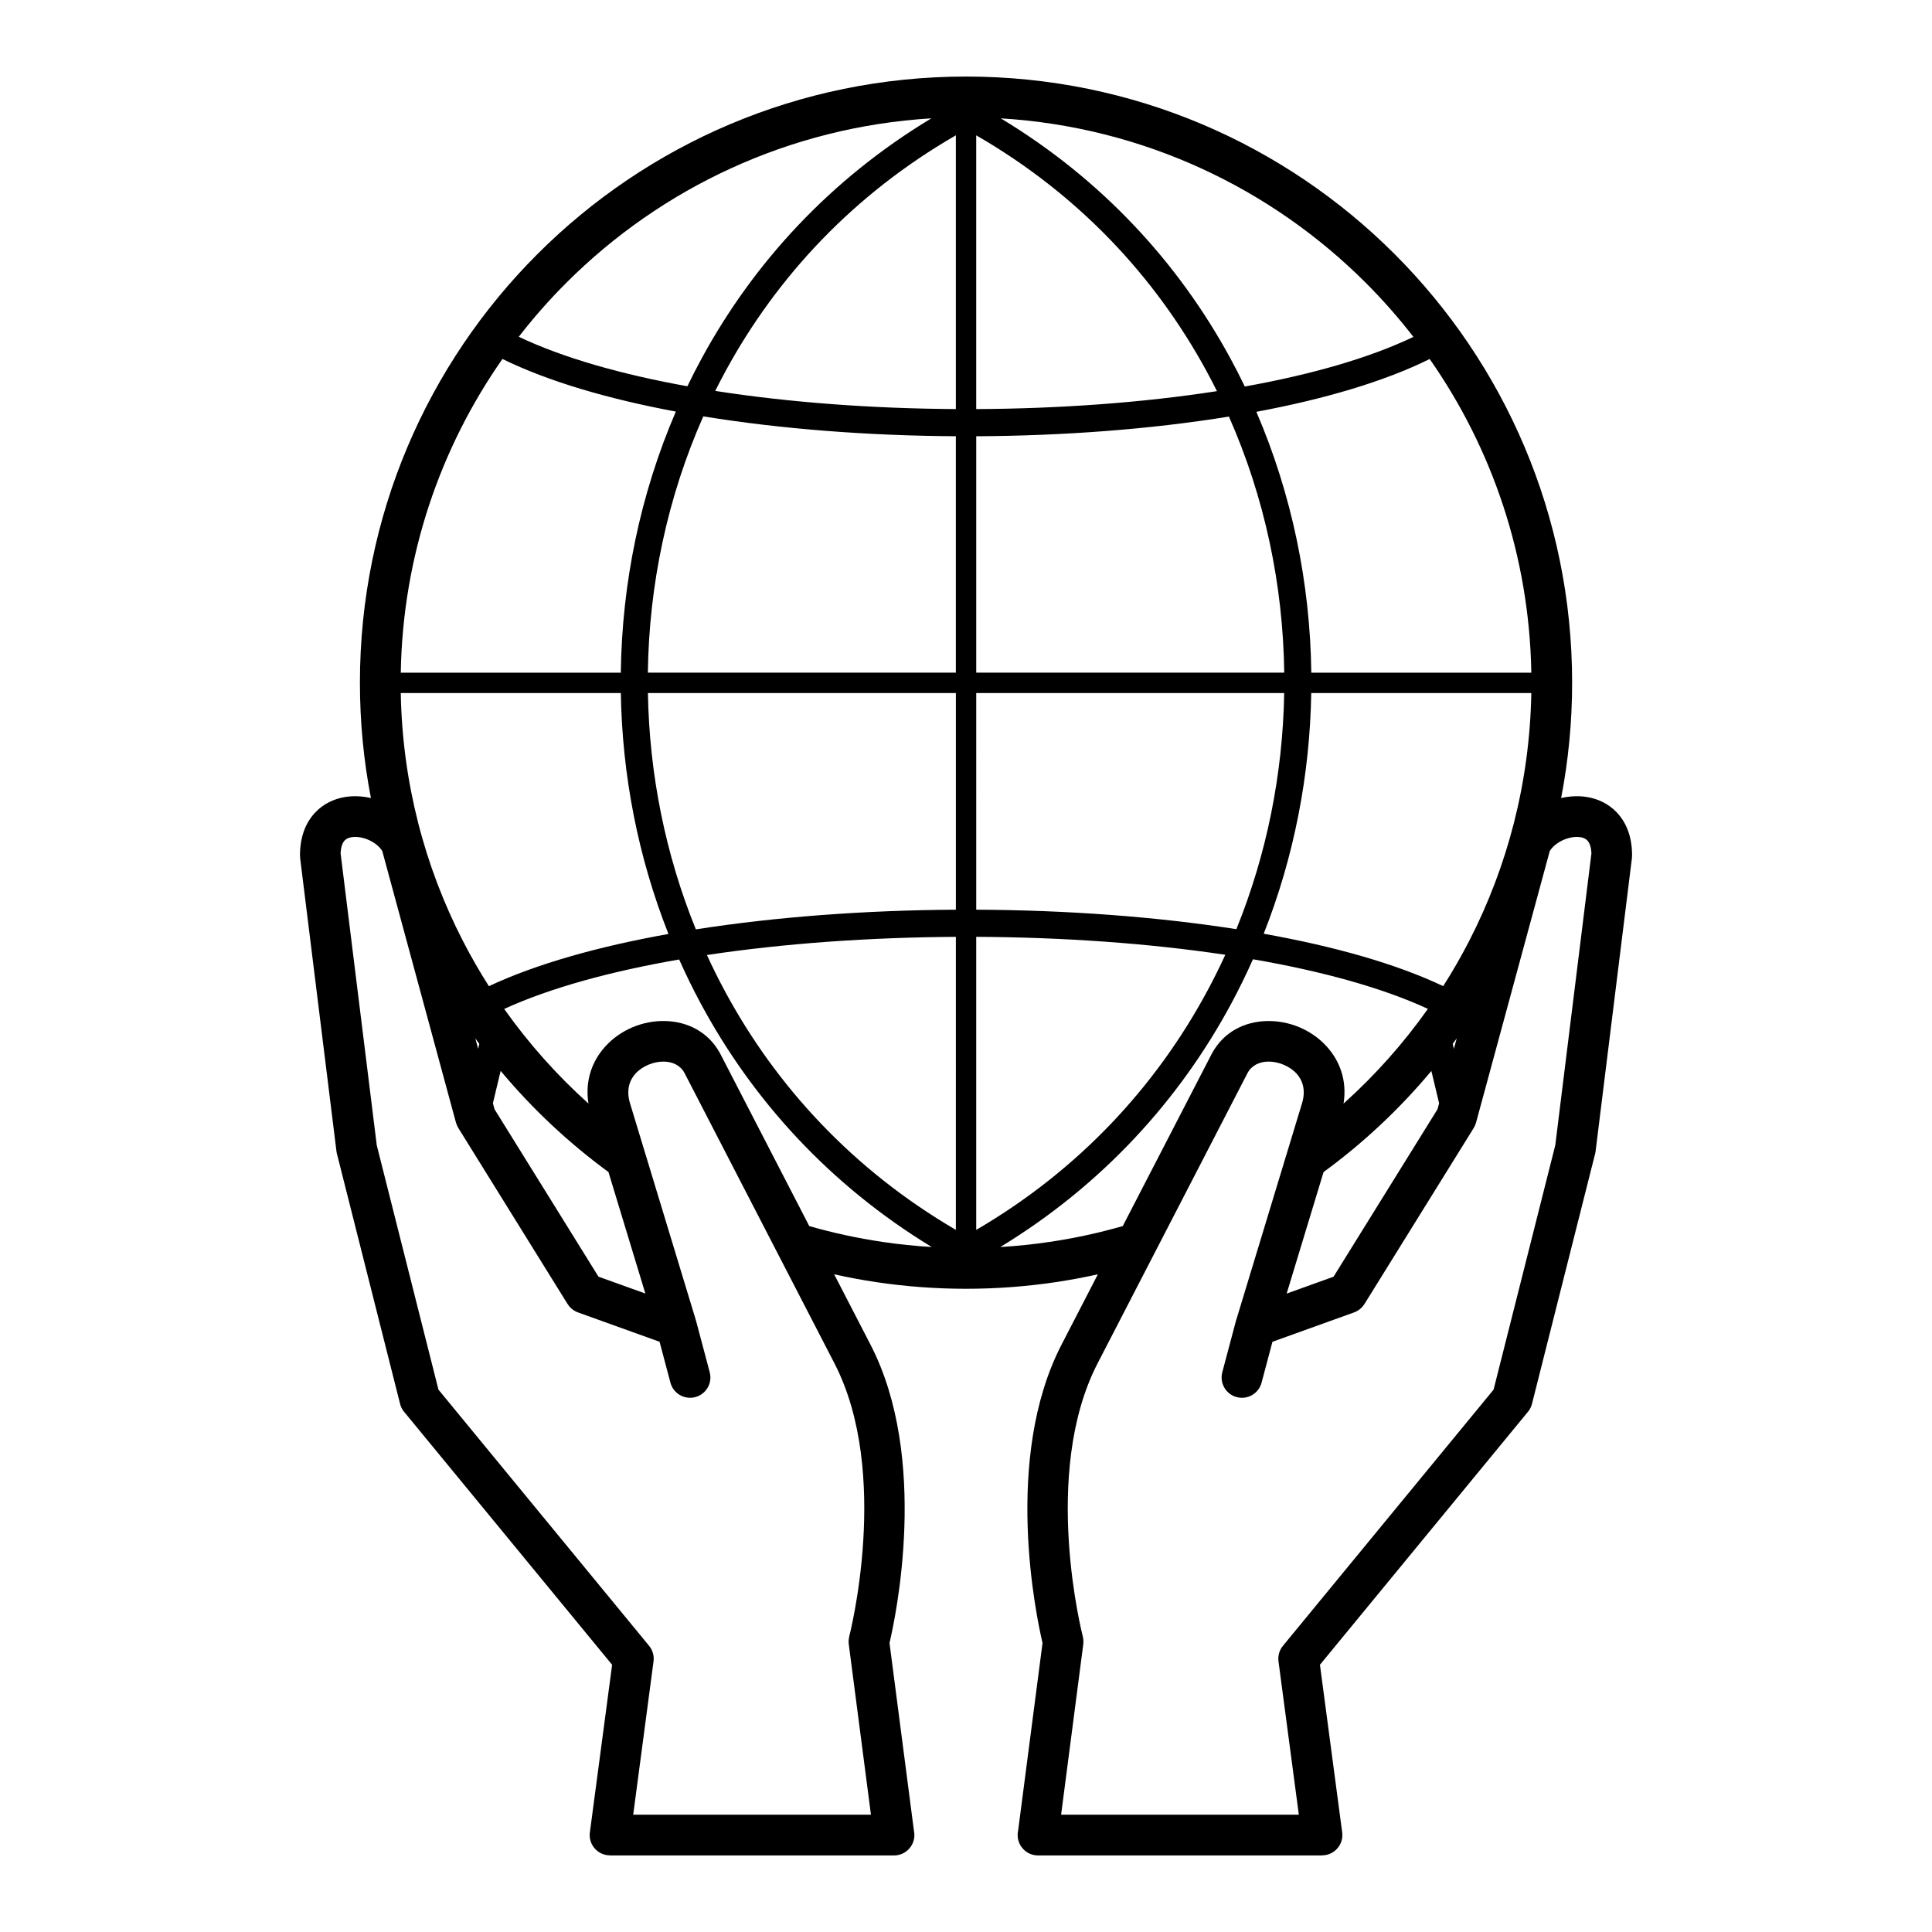 <?xml version="1.0" encoding="UTF-8"?>
<!-- Uploaded to: SVG Repo, www.svgrepo.com, Generator: SVG Repo Mixer Tools -->
<svg fill="#000000" width="800px" height="800px" version="1.1" viewBox="144 144 512 512" xmlns="http://www.w3.org/2000/svg">
 <path d="m525.38 436.38-2.051-8.57c-8.391 10.047-17.988 19.055-28.57 26.797l-9.781 32.203 12.426-4.469 27.543-44.371 0.43-1.586zm-40.449 13.578c0.039-0.152 0.086-0.305 0.137-0.457l4.027-13.27c0.953-3.258 0.16-5.894-1.477-7.695-0.914-1.012-2.117-1.816-3.453-2.375-1.363-0.57-2.805-0.855-4.176-0.824-2.195 0.051-4.25 0.973-5.34 2.957l-39.777 77.012c-15.098 29.238-3.934 72.316-3.902 72.441l-0.016 0.004c0.164 0.641 0.211 1.324 0.121 2.019l-5.871 45.145h63l-5.391-40.641c-0.184-1.422 0.199-2.918 1.18-4.113l55.82-67.887 16.348-64.754 9.582-77.344c-0.066-1.711-0.484-2.832-1.109-3.477-0.438-0.453-1.086-0.723-1.836-0.84-1.059-0.16-2.242-0.035-3.41 0.332-1.949 0.609-3.719 1.797-4.684 3.332l-19.543 72h-0.004c-0.137 0.492-0.344 0.977-0.625 1.434l-28.949 46.641-0.012-0.008c-0.617 0.996-1.562 1.797-2.75 2.223l-21.609 7.773-2.879 10.828c-0.754 2.879-3.703 4.594-6.578 3.84s-4.594-3.703-3.84-6.578l3.602-13.559c0.047-0.168 0.094-0.336 0.156-0.496l13.254-43.664zm15.125-13.496c8.352-7.496 15.855-15.918 22.352-25.102-12.18-5.625-28.191-10.008-46.359-13.145-1.762 3.969-3.676 7.883-5.742 11.723-13.734 25.555-34.145 48.062-61.215 64.535 4.414-0.262 8.77-0.715 13.055-1.352 6.664-0.988 13.137-2.398 19.398-4.199l23.664-45.812c3.152-5.734 8.711-8.387 14.531-8.523 2.902-0.07 5.859 0.5 8.559 1.625 2.727 1.137 5.258 2.871 7.293 5.117 3.469 3.828 5.438 9.008 4.465 15.137zm-65.113 45.242c-3.711 0.828-7.461 1.527-11.234 2.086-7.762 1.152-15.68 1.75-23.707 1.75s-15.949-0.598-23.707-1.75c-3.777-0.559-7.523-1.258-11.234-2.086l9.641 18.668c15.582 30.176 6.656 72.133 5.027 79.043l6.473 49.758c0.078 0.367 0.121 0.75 0.121 1.141 0 2.981-2.418 5.398-5.398 5.398h-75.273v-0.02c-0.23 0-0.461-0.016-0.695-0.047-2.945-0.387-5.023-3.086-4.637-6.031l5.898-44.43-54.883-66.746c-0.617-0.652-1.078-1.461-1.309-2.394l-16.664-66.008c-0.09-0.293-0.152-0.594-0.191-0.91l-9.652-77.891h0.02c-0.027-0.223-0.043-0.445-0.039-0.672 0.027-5.043 1.637-8.773 4.156-11.367 2.137-2.195 4.82-3.473 7.703-3.961l0.227-0.039c2.18-0.336 4.477-0.215 6.711 0.297-1.914-9.902-2.914-20.125-2.914-30.578 0-44.355 17.977-84.516 47.043-113.58 29.066-29.066 69.223-47.047 113.58-47.047 44.355 0 84.516 17.977 113.58 47.047 29.066 29.066 47.043 69.223 47.043 113.58 0 10.453-1 20.676-2.914 30.574 2.231-0.508 4.519-0.629 6.691-0.297 2.981 0.457 5.754 1.742 7.953 4 2.516 2.59 4.129 6.328 4.156 11.367 0 0.227-0.012 0.453-0.039 0.672h0.02l-9.652 77.891c-0.039 0.316-0.102 0.617-0.191 0.91l-16.664 66.008c-0.23 0.93-0.695 1.742-1.309 2.394l-54.883 66.746 5.898 44.43c0.383 2.949-1.691 5.644-4.641 6.031-0.23 0.031-0.465 0.047-0.695 0.047v0.02h-75.273c-2.981 0-5.398-2.418-5.398-5.398 0-0.391 0.043-0.773 0.121-1.141l6.473-49.758c-1.625-6.906-10.555-48.867 5.027-79.043l9.641-18.668zm94.355-59.766 0.746-2.746c-0.352 0.48-0.703 0.961-1.059 1.441l0.312 1.309zm-200.97 71.68c0.062 0.16 0.113 0.328 0.156 0.496l3.602 13.559c0.758 2.875-0.961 5.824-3.836 6.578-2.879 0.754-5.824-0.961-6.582-3.84l-2.875-10.828-21.609-7.773c-1.188-0.426-2.133-1.227-2.75-2.223l-0.012 0.008-28.949-46.641c-0.285-0.457-0.492-0.941-0.625-1.434h-0.008l-19.539-72c-0.961-1.535-2.734-2.723-4.684-3.332-1.164-0.363-2.34-0.492-3.387-0.328l-0.137 0.02c-0.699 0.125-1.301 0.391-1.719 0.82-0.625 0.641-1.043 1.762-1.109 3.473l9.582 77.344 16.348 64.754 55.82 67.887c0.984 1.195 1.363 2.688 1.18 4.109l-5.391 40.645h63.004l-5.871-45.145c-0.09-0.695-0.043-1.379 0.117-2.019l-0.012-0.004c0.031-0.125 11.195-43.203-3.902-72.441l-39.773-77.012c-1.094-1.984-3.148-2.902-5.344-2.953-1.371-0.035-2.812 0.254-4.176 0.824-1.336 0.559-2.539 1.363-3.453 2.375-1.637 1.805-2.43 4.438-1.477 7.695l4.027 13.273c0.051 0.145 0.098 0.297 0.137 0.445l13.258 43.668zm30.133-24.695c6.258 1.801 12.73 3.207 19.395 4.195 4.285 0.637 8.641 1.09 13.055 1.352-27.07-16.473-47.477-38.98-61.211-64.535-2.055-3.82-3.957-7.711-5.715-11.66-18.121 3.141-34.133 7.508-46.367 13.105 6.492 9.176 13.992 17.586 22.332 25.074-0.973-6.125 0.996-11.309 4.465-15.133 2.035-2.246 4.566-3.977 7.293-5.117 2.699-1.125 5.656-1.695 8.559-1.625 5.82 0.141 11.379 2.789 14.535 8.523l23.66 45.816zm-53.215-14.324c-10.582-7.746-20.176-16.75-28.57-26.801l-2.051 8.574 0.43 1.586 27.543 44.371 12.426 4.469-9.781-32.203zm-35.281-35.41 0.746 2.75 0.312-1.309c-0.355-0.48-0.707-0.961-1.059-1.441zm256.5-13.852c2.461-3.856 4.746-7.836 6.852-11.922 10.168-19.746 16.074-42.066 16.496-65.75h-58.32c-0.359 21.742-4.559 43.438-12.598 63.785 18.629 3.328 35.059 7.953 47.566 13.887zm23.352-83.07c-0.535-30.891-10.418-59.504-26.938-83.125-12.047 5.969-27.918 10.633-45.934 13.992 9.41 21.855 14.262 45.461 14.562 69.133zm-31.254-88.988c-3.898-5.035-8.109-9.816-12.602-14.312-25.09-25.09-59.039-41.316-96.75-43.602 26.82 16.172 47.09 38.316 60.809 63.52 1.352 2.488 2.641 5.004 3.867 7.543 17.523-3.144 32.953-7.527 44.676-13.148zm-127.75-57.918c-37.715 2.285-71.66 18.516-96.75 43.602-4.488 4.488-8.691 9.262-12.586 14.289 11.781 5.594 27.207 9.965 44.688 13.113 1.215-2.519 2.492-5.016 3.836-7.481 13.719-25.207 33.992-47.348 60.812-63.52zm-113.66 63.766c-16.527 23.629-26.414 52.242-26.945 83.141h58.312c0.301-23.695 5.164-47.32 14.586-69.191-17.98-3.359-33.848-8.008-45.949-13.945zm-26.945 88.539c0.426 23.68 6.328 46 16.496 65.746 2.106 4.094 4.398 8.074 6.859 11.938 12.562-5.902 28.992-10.512 47.582-13.84-8.051-20.359-12.262-42.078-12.621-63.844h-58.32zm218.51 69.363c-20.426-3.066-43.152-4.652-66.008-4.758v77.66c27.246-15.902 47.68-38.09 61.281-63.398 1.68-3.121 3.254-6.293 4.727-9.504zm-71.402-4.754c-22.82 0.129-45.539 1.734-65.977 4.812 1.461 3.191 3.027 6.344 4.695 9.445 13.605 25.312 34.035 47.496 61.281 63.398zm-68.914-1.98c21.34-3.344 45.098-5.082 68.914-5.215v-57.414h-81.613c0.371 21.375 4.606 42.699 12.703 62.629zm74.309-5.219c23.844 0.109 47.613 1.832 68.938 5.164 8.082-19.914 12.309-41.219 12.676-62.574h-81.613zm66.961-130.68c-20.703 3.363-43.797 5.102-66.961 5.215v62.652h81.625c-0.305-23.277-5.191-46.477-14.664-67.867zm-72.359 5.211c-23.137-0.137-46.223-1.895-66.934-5.266-9.488 21.406-14.383 44.625-14.691 67.922h81.625zm-63.766-12.012c19.75 3.078 41.703 4.684 63.766 4.812v-72.547c-27.078 15.617-47.414 37.461-61.012 62.445-0.949 1.746-1.867 3.512-2.754 5.285zm69.164 4.816c22.09-0.109 44.059-1.691 63.793-4.754-0.895-1.797-1.82-3.582-2.785-5.348-13.594-24.984-33.934-46.828-61.012-62.445v72.551z"/>
</svg>